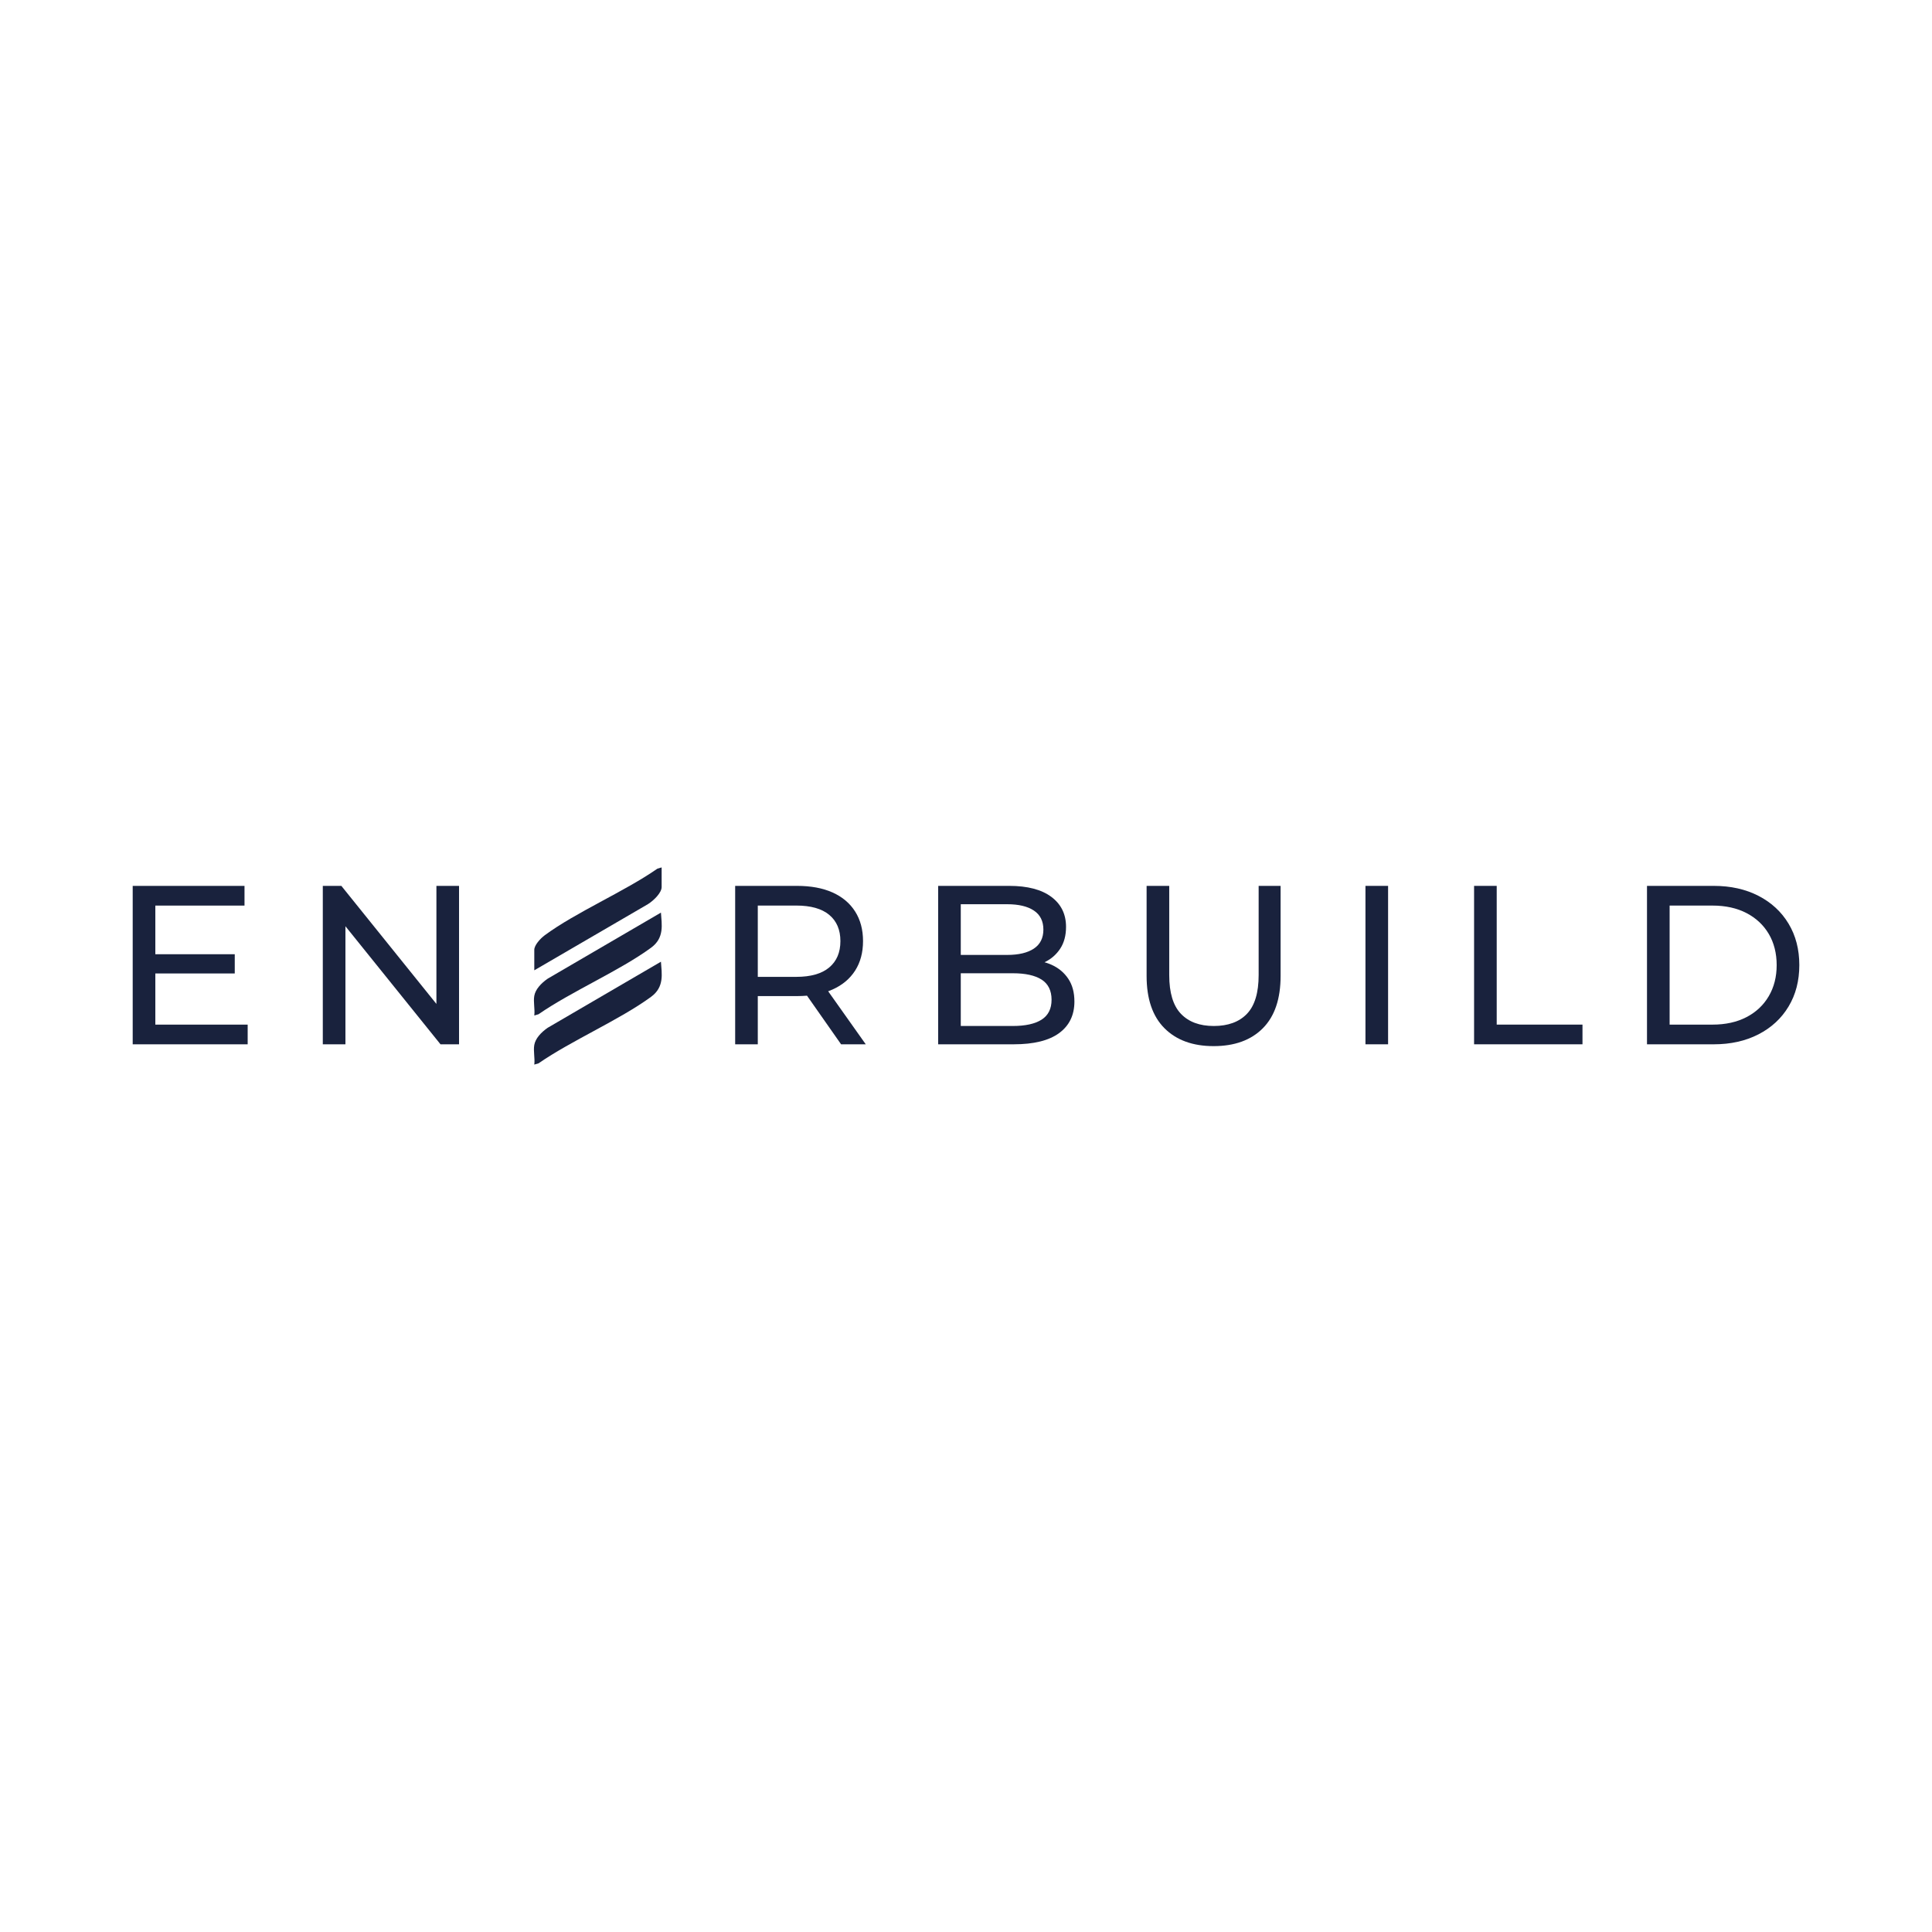 <?xml version="1.0" encoding="UTF-8"?>
<svg id="Capa_1" data-name="Capa 1" xmlns="http://www.w3.org/2000/svg" viewBox="0 0 1080 1080">
  <defs>
    <style>
      .cls-1 {
        fill: #19223d;
      }
    </style>
  </defs>
  <g>
    <path class="cls-1" d="M86.83,572.77h51.62v11.01h-64.27v-88.56h62.5v11.01h-49.85v66.55ZM85.69,533.42h45.54v10.75h-45.54v-10.75Z"/>
    <path class="cls-1" d="M180.45,583.77v-88.56h10.37l58.58,72.75h-5.44v-72.75h12.65v88.56h-10.37l-58.58-72.75h5.44v72.75h-12.65Z"/>
    <path class="cls-1" d="M410.96,583.77v-88.56h34.54c7.76,0,14.38,1.22,19.86,3.67,5.48,2.45,9.7,5.99,12.65,10.63,2.95,4.64,4.43,10.16,4.43,16.57s-1.48,11.91-4.43,16.51c-2.95,4.6-7.17,8.12-12.65,10.56-5.48,2.45-12.1,3.67-19.86,3.67h-27.58l5.69-5.82v32.77h-12.65ZM423.61,552.27l-5.69-6.2h27.2c8.1,0,14.23-1.75,18.41-5.25,4.18-3.5,6.26-8.41,6.26-14.74s-2.09-11.22-6.26-14.68c-4.17-3.46-10.31-5.19-18.41-5.19h-27.2l5.69-6.33v52.38ZM470.17,583.77l-22.52-32.13h13.54l22.77,32.13h-13.79Z"/>
    <path class="cls-1" d="M524.44,583.77v-88.56h39.73c10.2,0,18.05,2.05,23.53,6.14,5.48,4.09,8.22,9.68,8.22,16.76,0,4.81-1.08,8.86-3.23,12.15-2.15,3.29-5.04,5.82-8.67,7.59-3.63,1.77-7.55,2.66-11.77,2.66l2.28-3.8c5.06,0,9.53.89,13.41,2.66,3.88,1.77,6.96,4.36,9.24,7.78,2.28,3.42,3.42,7.65,3.42,12.71,0,7.59-2.85,13.47-8.54,17.65-5.69,4.17-14.15,6.26-25.37,6.26h-42.26ZM537.09,573.53h29.1c7,0,12.36-1.18,16.07-3.54,3.71-2.36,5.57-6.07,5.57-11.13s-1.86-8.9-5.57-11.26c-3.71-2.36-9.07-3.54-16.07-3.54h-30.24v-10.25h27.07c6.41,0,11.39-1.18,14.93-3.54,3.54-2.36,5.31-5.9,5.31-10.63s-1.77-8.27-5.31-10.63c-3.54-2.36-8.52-3.54-14.93-3.54h-25.94v68.07Z"/>
    <path class="cls-1" d="M678.41,584.79c-11.64,0-20.79-3.33-27.45-9.99-6.66-6.66-10-16.4-10-29.22v-50.35h12.65v49.85c0,9.87,2.17,17.08,6.52,21.63,4.34,4.55,10.48,6.83,18.41,6.83s14.19-2.28,18.53-6.83c4.34-4.55,6.52-11.77,6.52-21.63v-49.85h12.27v50.35c0,12.82-3.31,22.56-9.93,29.22-6.62,6.66-15.79,9.99-27.52,9.99Z"/>
    <path class="cls-1" d="M763.3,583.77v-88.56h12.65v88.56h-12.65Z"/>
    <path class="cls-1" d="M824.02,583.77v-88.56h12.65v77.55h47.95v11.01h-60.6Z"/>
    <path class="cls-1" d="M920.68,583.77v-88.56h37.32c9.44,0,17.78,1.86,24.99,5.57,7.21,3.71,12.82,8.9,16.83,15.56,4.01,6.66,6.01,14.38,6.01,23.15s-2,16.49-6.01,23.15c-4.01,6.67-9.62,11.85-16.83,15.56-7.21,3.71-15.54,5.57-24.99,5.57h-37.32ZM933.33,572.77h23.91c7.34,0,13.68-1.39,19.04-4.18,5.36-2.78,9.51-6.68,12.46-11.7,2.95-5.02,4.43-10.82,4.43-17.39s-1.48-12.48-4.43-17.46c-2.95-4.98-7.11-8.86-12.46-11.64-5.36-2.78-11.7-4.18-19.04-4.18h-23.91v66.55Z"/>
  </g>
  <g id="SglZYj">
    <g>
      <path class="cls-1" d="M298.67,556.67c.63-3.54,3.65-6.92,7.5-9.59l63.3-36.93c.44,6.67,2.05,14.09-5.53,19.64-17.51,12.83-44.49,24.42-62.89,37.17l-2.38.7c.45-3.53-.62-7.53,0-10.99Z"/>
      <path class="cls-1" d="M298.67,584.12c.63-3.54,3.65-6.92,7.5-9.59l63.3-36.93c.44,6.67,2.05,14.09-5.53,19.64-17.51,12.83-44.49,24.42-62.89,37.17l-2.38.7c.45-3.53-.62-7.53,0-10.99Z"/>
      <path class="cls-1" d="M369.86,484.89v10.99c0,3.07-4.13,7.29-7.63,9.53l-63.56,37v-11.46c0-2.52,3.24-6.21,5.92-8.19,17.35-12.81,44.61-24.43,62.89-37.17l2.38-.7Z"/>
    </g>
  </g>
</svg>